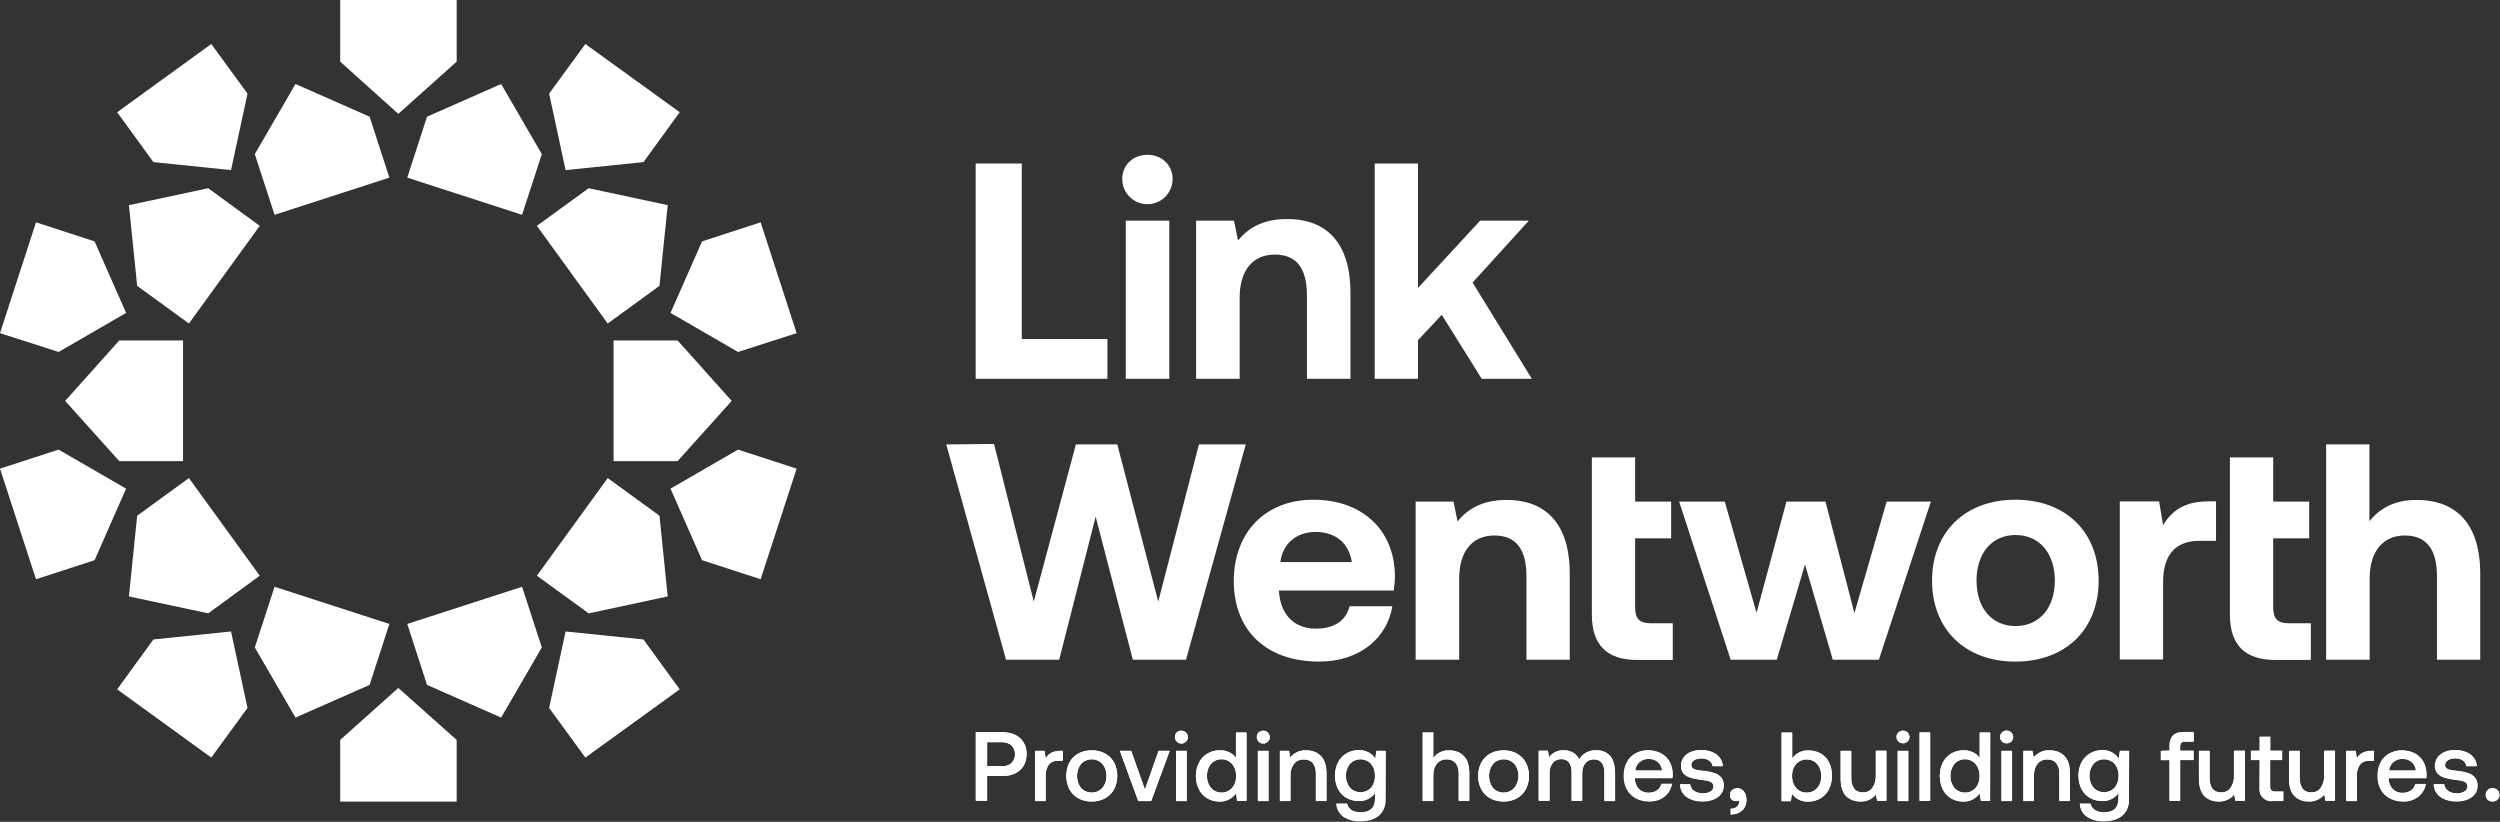 <svg xmlns="http://www.w3.org/2000/svg" xmlns:xlink="http://www.w3.org/1999/xlink" id="Layer_1" x="0px" y="0px" viewBox="0 0 1062.6 349.3" style="enable-background:new 0 0 1062.6 349.3;" xml:space="preserve">
<rect x="0" y="0" width="1062.6" height="349.3" fill="#333333" stroke="none"/>
<style type="text/css">
	.st0{fill:#FFFFFF;}
</style>
<g id="Layer_2_1_">
	<g id="Layer_1-2">
		<polygon class="st0" points="50.7,144.7 27.7,170.4 50.7,196 77.8,196 77.8,144.7   "></polygon>
		<polygon class="st0" points="58.3,219.2 54.8,253.5 88.5,260.7 110.4,244.7 80.3,203.2   "></polygon>
		<polygon class="st0" points="108.3,275.2 125.6,305 157.1,291.1 165.5,265.2 116.7,249.4   "></polygon>
		<polygon class="st0" points="181.5,291.1 213,305 230.3,275.2 221.9,249.4 173.1,265.2   "></polygon>
		<polygon class="st0" points="250.2,260.7 283.8,253.5 280.3,219.2 258.3,203.2 228.2,244.7   "></polygon>
		<polygon class="st0" points="288,196 311,170.4 288,144.7 260.8,144.7 260.8,196   "></polygon>
		<polygon class="st0" points="194.1,314.5 169.3,292.4 144.6,314.5 144.6,340.7 194.1,340.7   "></polygon>
		<polygon class="st0" points="273.5,271.8 240.4,268.4 233.4,300.9 248.8,322 288.9,293   "></polygon>
		<polygon class="st0" points="313.7,191.1 285,207.7 298.4,238.1 323.3,246.2 338.6,199.2   "></polygon>
		<polygon class="st0" points="298.4,102.6 285,133 313.7,149.6 338.6,141.6 323.3,94.5   "></polygon>
		<polygon class="st0" points="233.4,39.8 240.4,72.3 273.5,68.9 288.9,47.7 248.8,18.7   "></polygon>
		<polygon class="st0" points="144.6,26.2 169.3,48.4 194.1,26.2 194.1,0 144.6,0   "></polygon>
		<polygon class="st0" points="65.2,68.9 98.2,72.3 105.2,39.8 89.8,18.7 49.8,47.7   "></polygon>
		<polygon class="st0" points="24.9,149.6 53.6,133 40.2,102.6 15.3,94.5 0,141.6   "></polygon>
		<polygon class="st0" points="40.2,238.1 53.6,207.7 24.9,191.1 0,199.2 15.3,246.2   "></polygon>
		<polygon class="st0" points="105.2,300.9 98.2,268.4 65.2,271.8 49.8,293 89.8,322   "></polygon>
		<polygon class="st0" points="280.3,121.5 283.8,87.2 250.2,80 228.2,96 258.3,137.5   "></polygon>
		<polygon class="st0" points="230.3,65.5 213,35.7 181.5,49.6 173.1,75.5 221.9,91.3   "></polygon>
		<polygon class="st0" points="157.1,49.6 125.6,35.7 108.3,65.5 116.7,91.3 165.5,75.5   "></polygon>
		<polygon class="st0" points="88.5,80 54.8,87.2 58.3,121.5 80.3,137.5 110.4,96   "></polygon>
		<polygon class="st0" points="414.7,69.5 434.3,69.5 434.3,144.1 470.7,144.1 470.7,161 414.7,161   "></polygon>
		<path class="st0" d="M431.5,312.5c1.5,0.7,2.7,1.8,3.5,3.2c1.7,3,1.7,6.7,0,9.8c-0.8,1.4-2.1,2.5-3.5,3.2    c-1.6,0.8-3.5,1.2-5.3,1.1h-6.7v10.5h-4.8v-29.1h11.5C428.1,311.3,429.9,311.7,431.5,312.5z M425.8,325.7c1.5,0.1,3-0.4,4.1-1.4    c2-2.1,2-5.4,0-7.5c-1.1-1-2.6-1.4-4.1-1.4h-6.3v10.2H425.8z"></path>
		<path class="st0" d="M451.7,323.4h-2c-1.6-0.1-3.1,0.6-4,1.8c-0.9,1.4-1.3,3-1.2,4.6v10.7H440v-21.3h4l0.5,3.2    c0.6-1,1.4-1.8,2.4-2.3c1.2-0.6,2.5-0.9,3.9-0.9h1L451.7,323.4z"></path>
		<path class="st0" d="M454.6,335.5c-1.8-3.6-1.8-7.8,0-11.4c0.9-1.6,2.2-3,3.8-3.8c3.6-1.8,7.8-1.8,11.3,0c1.6,0.9,3,2.2,3.8,3.8    c1.8,3.6,1.8,7.8,0,11.4c-0.9,1.6-2.2,2.9-3.8,3.8c-3.6,1.8-7.8,1.8-11.3,0C456.8,338.5,455.5,337.1,454.6,335.5z M470.3,329.8    c0.1-1.9-0.5-3.7-1.7-5.1c-2.3-2.5-6.3-2.6-8.8-0.3c-0.1,0.1-0.2,0.2-0.3,0.3c-2.3,3-2.3,7.2,0,10.2c2.3,2.5,6.2,2.7,8.7,0.3    c0.1-0.1,0.2-0.2,0.3-0.3C469.8,333.5,470.4,331.6,470.3,329.8L470.3,329.8z"></path>
		<path class="st0" d="M480.8,319.2l5.9,16.5l5.8-16.5h4.7l-7.9,21.3h-5.5l-7.8-21.3H480.8z"></path>
		<path class="st0" d="M504.9,313.3c0,0.7-0.3,1.4-0.8,1.9c-1.1,1-2.8,1-3.9,0c-1.1-1.1-1.1-2.8,0-3.9c1.1-1,2.8-1,3.9,0    C504.6,311.9,504.9,312.6,504.9,313.3z M504.4,319.2v21.3h-4.5v-21.3H504.4z"></path>
		<path class="st0" d="M529.8,340.4h-3.9l-0.5-3.2c-1.6,2.2-4.2,3.5-6.9,3.5c-1.8,0-3.6-0.4-5.2-1.3c-1.5-0.9-2.8-2.2-3.6-3.8    c-0.9-1.8-1.3-3.8-1.3-5.8c0-2,0.4-3.9,1.3-5.7c0.8-1.6,2.1-2.9,3.6-3.8c1.6-0.9,3.3-1.4,5.2-1.4c1.4,0,2.8,0.3,4.1,0.9    c1.1,0.5,2.1,1.3,2.8,2.4v-10.8h4.5V340.4z M525.4,329.9c0.1-1.9-0.5-3.7-1.7-5.2c-2.3-2.5-6.1-2.7-8.6-0.4    c-0.1,0.1-0.3,0.3-0.4,0.4c-2.3,3-2.3,7.2,0,10.2c2.3,2.5,6.1,2.7,8.6,0.4c0.1-0.1,0.3-0.3,0.4-0.4    C524.9,333.5,525.5,331.7,525.4,329.9L525.4,329.9z"></path>
		<path class="st0" d="M539.7,313.3c0,0.7-0.3,1.4-0.8,1.9c-1.1,1-2.8,1-3.9,0c-1.1-1.1-1.1-2.8,0-3.9c1.1-1,2.8-1,3.9,0    C539.4,311.9,539.7,312.6,539.7,313.3z M539.2,319.2v21.3h-4.5v-21.3H539.2z"></path>
		<path class="st0" d="M563.8,328.7v11.7h-4.5V329c0.1-1.6-0.3-3.3-1.3-4.6c-0.9-1.1-2.3-1.7-3.8-1.6c-1.6-0.1-3.2,0.6-4.2,1.9    c-1.1,1.5-1.6,3.3-1.5,5.1v10.7H544v-21.3h3.9l0.5,2.8c1.7-2,4.2-3.1,6.8-3c2.3-0.1,4.5,0.7,6.2,2.3    C563,322.8,563.8,325.3,563.8,328.7z"></path>
		<path class="st0" d="M588.9,339.6c0.2,2.6-0.8,5.2-2.7,7c-1.8,1.6-4.5,2.5-8.2,2.5c-2.5,0.1-4.9-0.6-7-1.9c-1.8-1.3-2.9-3.3-3-5.5    h4.6c0.2,1.1,0.9,2.1,1.9,2.8c1.2,0.7,2.5,1,3.9,1c4.1,0,6.1-2,6.1-5.9V337c-1.5,2.3-4.2,3.6-6.9,3.5c-1.8,0-3.6-0.4-5.2-1.3    c-1.5-0.9-2.8-2.2-3.6-3.7c-0.9-1.8-1.3-3.8-1.3-5.8c0-2,0.4-3.9,1.3-5.6c0.8-1.6,2.1-2.9,3.6-3.8c1.6-0.9,3.3-1.4,5.2-1.4    c1.4,0,2.9,0.3,4.2,1c1.1,0.6,2.1,1.5,2.8,2.6l0.5-3.3h3.9L588.9,339.6z M584.5,329.8c0.1-1.9-0.5-3.7-1.7-5.1    c-2.3-2.5-6.2-2.6-8.6-0.4c-0.1,0.1-0.2,0.2-0.4,0.4c-2.3,3-2.3,7.1,0,10.1c2.3,2.5,6.2,2.6,8.7,0.3c0.1-0.1,0.2-0.2,0.3-0.3    C583.9,333.4,584.5,331.6,584.5,329.8z"></path>
		<path class="st0" d="M624.5,328.7v11.7h-4.5V329c0.1-1.6-0.3-3.3-1.3-4.6c-1-1.1-2.4-1.7-3.8-1.6c-1.6-0.1-3.1,0.6-4.2,1.9    c-1.1,1.5-1.6,3.2-1.5,5v10.8h-4.5v-29.1h4.5v10.9c1.5-2.2,4-3.4,6.7-3.3c2.3-0.1,4.5,0.7,6.2,2.3    C623.8,322.8,624.5,325.3,624.5,328.7z"></path>
		<path class="st0" d="M629.6,335.5c-1.8-3.6-1.8-7.8,0-11.4c0.9-1.6,2.2-3,3.8-3.8c3.6-1.8,7.8-1.8,11.3,0c1.6,0.9,2.9,2.2,3.8,3.8    c1.8,3.6,1.8,7.8,0,11.4c-0.9,1.6-2.2,2.9-3.8,3.8c-3.6,1.8-7.8,1.8-11.3,0C631.8,338.5,630.5,337.1,629.6,335.5z M645.4,329.8    c0.1-1.9-0.5-3.7-1.7-5.1c-2.3-2.5-6.3-2.6-8.8-0.3c-0.1,0.1-0.2,0.2-0.3,0.3c-2.3,3-2.3,7.2,0,10.2c2.3,2.5,6.2,2.7,8.7,0.3    c0.1-0.1,0.2-0.2,0.3-0.3C644.8,333.5,645.4,331.6,645.4,329.8z"></path>
		<path class="st0" d="M686.4,328.4v12h-4.5v-12c0.1-1.5-0.3-3-1.1-4.2c-0.8-1-2-1.5-3.3-1.5c-1.4-0.1-2.8,0.5-3.7,1.6    c-1,1.3-1.4,2.9-1.3,4.5v11.5h-4.5v-12c0.1-1.5-0.3-3-1.1-4.3c-0.8-1-2.1-1.5-3.3-1.4c-1.4,0-2.8,0.6-3.6,1.7    c-1,1.3-1.4,2.9-1.3,4.6v11.4H654v-21.2h3.9l0.5,2.8c1.5-2,3.8-3.1,6.2-3c1.4,0,2.7,0.3,4,1c1.2,0.7,2.1,1.7,2.6,2.9    c0.7-1.2,1.8-2.2,3-2.9c1.4-0.7,2.9-1,4.4-1c2.1-0.1,4.2,0.7,5.7,2.3C685.7,322.7,686.4,325.1,686.4,328.4z"></path>
		<path class="st0" d="M695.1,320.3c1.6-0.9,3.5-1.4,5.4-1.4c1.9,0,3.7,0.4,5.4,1.2c1.5,0.8,2.8,2,3.7,3.5c0.9,1.6,1.4,3.5,1.4,5.3    c0,0.6,0,1.1-0.1,1.7h-16v0.3c0,1.6,0.6,3.2,1.7,4.4c1.1,1.1,2.6,1.7,4.2,1.6c1.2,0,2.5-0.3,3.5-1c0.9-0.7,1.6-1.6,1.9-2.8h4.5    c-0.4,2.1-1.5,4-3.1,5.3c-1.8,1.4-4.1,2.2-6.4,2.1c-2,0-4-0.4-5.8-1.4c-1.6-0.9-2.9-2.2-3.8-3.8c-0.9-1.8-1.4-3.7-1.3-5.7    c0-2,0.4-4,1.3-5.8C692.3,322.5,693.5,321.2,695.1,320.3z M704.6,323.8c-1.1-0.9-2.5-1.4-3.9-1.3c-1.4,0-2.7,0.5-3.8,1.4    c-1.1,0.9-1.7,2.2-1.8,3.6h11.4C706.3,326.1,705.6,324.8,704.6,323.8L704.6,323.8z"></path>
		<path class="st0" d="M720,336.1c1.1,0.7,2.4,1.1,3.7,1.1c1.1,0,2.3-0.2,3.3-0.8c0.8-0.4,1.3-1.2,1.3-2.1c0-0.6-0.2-1.2-0.6-1.6    c-0.4-0.4-1-0.6-1.6-0.8c-0.7-0.1-1.7-0.3-3-0.5c-1.6-0.2-3.1-0.5-4.6-0.9c-1.1-0.3-2.1-0.9-2.9-1.8c-0.8-0.9-1.2-2.1-1.1-3.3    c0-1.2,0.4-2.5,1.1-3.5c0.8-1,1.8-1.9,3-2.3c1.4-0.6,2.9-0.9,4.4-0.8c2.3-0.1,4.6,0.5,6.5,1.8c1.6,1.1,2.6,3,2.7,5H728    c-0.1-1-0.6-1.8-1.5-2.4c-1-0.7-2.1-1-3.2-0.9c-1.1,0-2.2,0.2-3.2,0.8c-0.7,0.4-1.2,1.2-1.2,2c0,0.5,0.2,1.1,0.6,1.4    c0.4,0.3,1,0.6,1.5,0.7c0.6,0.1,1.6,0.3,3,0.4c1.6,0.1,3.1,0.4,4.6,0.9c1.2,0.3,2.2,1,3,1.9c0.8,1,1.2,2.3,1.1,3.5    c0,1.3-0.4,2.5-1.2,3.5c-0.8,1.1-1.9,1.9-3.2,2.3c-1.5,0.6-3,0.8-4.6,0.8c-2.5,0.1-4.9-0.6-6.9-1.9c-1.7-1.2-2.7-3.2-2.7-5.3h4.3    C718.6,334.4,719.1,335.5,720,336.1z"></path>
		<path class="st0" d="M742.3,339.9c0.1,1.7-0.5,3.4-1.8,4.6c-1.4,1.2-3.1,1.8-4.9,1.7v-2.4c1,0,2-0.3,2.7-1    c0.6-0.6,0.9-1.3,0.9-2.2c0-0.2,0-0.4,0-0.5c-0.4,0.3-0.9,0.4-1.4,0.4c-0.7,0-1.3-0.2-1.8-0.7c-0.5-0.5-0.7-1.3-0.7-2    c0-0.8,0.3-1.5,0.9-2c1.5-1.2,3.6-1.1,4.9,0.4c0,0.1,0.1,0.1,0.1,0.2C742,337.4,742.3,338.6,742.3,339.9z"></path>
		<path class="st0" d="M777.4,324c0.9,1.8,1.3,3.8,1.3,5.8c0,2-0.4,3.9-1.3,5.7c-0.8,1.6-2,2.9-3.6,3.9c-1.6,0.9-3.4,1.4-5.2,1.4    c-1.4,0-2.8-0.3-4.1-0.9c-1.1-0.6-2.1-1.4-2.8-2.4l-0.5,3.1h-3.9v-29.1h4.5v11c1.6-2.2,4.2-3.5,6.9-3.4c1.8,0,3.6,0.4,5.2,1.3    C775.3,321.1,776.6,322.4,777.4,324z M774.1,329.8c0.1-1.9-0.5-3.7-1.7-5.1c-2.3-2.5-6.2-2.6-8.7-0.3c-0.1,0.1-0.2,0.2-0.3,0.3    c-1.2,1.4-1.8,3.2-1.7,5.1c-0.1,1.9,0.5,3.7,1.7,5.1c1.1,1.3,2.8,2.1,4.5,2c1.7,0.1,3.4-0.7,4.5-2    C773.6,333.5,774.2,331.7,774.1,329.8L774.1,329.8z"></path>
		<path class="st0" d="M801.8,340.4h-3.9l-0.5-2.7c-1.6,2-4,3.1-6.6,3c-2.3,0.1-4.4-0.8-6.1-2.3c-1.6-1.6-2.3-4-2.3-7.5v-11.7h4.5    v11.3c-0.1,1.7,0.3,3.3,1.2,4.7c0.9,1.1,2.3,1.7,3.7,1.6c1.6,0.1,3.1-0.6,4-1.9c1-1.5,1.6-3.3,1.5-5.2v-10.5h4.5L801.8,340.4z"></path>
		<path class="st0" d="M811.6,313.3c0,0.7-0.3,1.4-0.8,1.9c-1.1,1-2.8,1-3.9,0c-1.1-1.1-1.1-2.8,0-3.9c1.1-1,2.8-1,3.9,0    C811.3,311.9,811.6,312.6,811.6,313.3z M811.1,319.2v21.3h-4.5v-21.3H811.1z"></path>
		<path class="st0" d="M820.4,311.3v29.1h-4.5v-29.1H820.4z"></path>
		<path class="st0" d="M845.9,340.4H842l-0.5-3.2c-1.6,2.2-4.2,3.5-6.9,3.5c-1.8,0-3.6-0.4-5.2-1.3c-1.5-0.9-2.8-2.2-3.6-3.8    c-0.9-1.8-1.3-3.8-1.3-5.8c0-2,0.4-3.9,1.3-5.7c0.8-1.6,2.1-2.9,3.6-3.8c1.6-0.9,3.3-1.4,5.2-1.4c1.4,0,2.8,0.3,4.1,0.9    c1.1,0.5,2.1,1.3,2.8,2.4v-10.8h4.5L845.9,340.4z M841.4,329.9c0.1-1.9-0.5-3.7-1.7-5.2c-2.3-2.5-6.1-2.7-8.6-0.4    c-0.1,0.1-0.3,0.3-0.4,0.4c-2.3,3-2.3,7.2,0,10.2c2.3,2.5,6.1,2.7,8.6,0.4c0.1-0.1,0.3-0.3,0.4-0.4    C840.9,333.5,841.5,331.7,841.4,329.9z"></path>
		<path class="st0" d="M855.7,313.3c0,0.7-0.3,1.4-0.8,1.9c-0.5,0.5-1.3,0.8-2,0.8c-0.7,0-1.4-0.3-2-0.8c-1.1-1.1-1.1-2.8,0-3.9    c0.5-0.5,1.2-0.8,2-0.8c0.7,0,1.5,0.2,2,0.8C855.4,311.9,855.7,312.6,855.7,313.3z M855.2,319.2v21.3h-4.5v-21.3H855.2z"></path>
		<path class="st0" d="M879.8,328.7v11.7h-4.5V329c0.1-1.6-0.3-3.3-1.3-4.6c-0.9-1.1-2.3-1.7-3.8-1.6c-1.6-0.1-3.1,0.6-4.2,1.9    c-1.1,1.5-1.6,3.3-1.5,5.1v10.7H860v-21.3h3.9l0.5,2.8c1.7-2,4.2-3.2,6.8-3c2.3-0.1,4.5,0.7,6.2,2.3    C879,322.8,879.8,325.3,879.8,328.7z"></path>
		<path class="st0" d="M904.9,339.6c0.2,2.6-0.8,5.2-2.7,7c-1.8,1.6-4.5,2.5-8.2,2.5c-2.5,0.1-4.9-0.6-7-1.9c-1.8-1.3-2.9-3.3-3-5.5    h4.6c0.2,1.1,0.9,2.1,1.9,2.8c1.2,0.7,2.5,1,3.9,1c4.1,0,6.1-2,6.1-5.9V337c-1.5,2.3-4.2,3.6-6.9,3.5c-1.8,0-3.6-0.4-5.2-1.3    c-1.5-0.9-2.8-2.2-3.6-3.7c-0.9-1.8-1.3-3.8-1.3-5.8c0-2,0.4-3.9,1.3-5.6c0.8-1.6,2.1-2.9,3.6-3.8c1.6-0.9,3.3-1.4,5.2-1.4    c1.4,0,2.9,0.3,4.2,1c1.1,0.6,2.1,1.5,2.8,2.6l0.5-3.3h3.9L904.9,339.6z M900.5,329.8c0.1-1.9-0.5-3.7-1.7-5.1    c-2.3-2.5-6.2-2.6-8.6-0.4c-0.1,0.1-0.2,0.2-0.4,0.4c-2.3,3-2.3,7.1,0,10.1c2.3,2.5,6.2,2.6,8.7,0.3c0.1-0.1,0.2-0.2,0.3-0.3    C899.9,333.4,900.5,331.6,900.5,329.8L900.5,329.8z"></path>
		<path class="st0" d="M922.1,317c-0.1-1.6,0.4-3.1,1.5-4.3c1.2-1.1,2.9-1.6,4.5-1.4h4.3v4h-3.7c-0.6-0.1-1.1,0.1-1.6,0.5    c-0.4,0.4-0.5,1-0.5,1.6v1.8h5.7v3.9h-5.7v17.3h-4.5v-17.3h-3.7v-3.9h3.7V317z"></path>
		<path class="st0" d="M954.1,340.4h-4l-0.5-2.7c-1.6,2-4,3.1-6.6,3c-2.3,0.1-4.5-0.8-6.1-2.3c-1.5-1.6-2.3-4-2.3-7.5v-11.7h4.5    v11.3c-0.1,1.7,0.3,3.3,1.2,4.7c0.9,1.1,2.3,1.7,3.7,1.6c1.6,0.1,3.1-0.6,4-1.9c1-1.5,1.6-3.3,1.5-5.2v-10.5h4.5L954.1,340.4z"></path>
		<path class="st0" d="M956.7,323.1v-3.9h3.7v-6h4.5v6h5.1v3.9h-5.1v11.1c-0.1,0.6,0.1,1.3,0.5,1.8c0.5,0.4,1.1,0.6,1.7,0.5h3.4v4    h-4.3c-2.7,0.5-5.3-1.3-5.8-4c-0.1-0.6-0.1-1.2,0-1.8v-11.6H956.7z"></path>
		<path class="st0" d="M992.4,340.4h-4l-0.5-2.7c-1.6,2-4,3.1-6.6,3c-2.3,0.1-4.5-0.8-6.1-2.3c-1.6-1.6-2.3-4.1-2.3-7.5v-11.7h4.5    v11.3c-0.1,1.7,0.3,3.3,1.2,4.7c0.9,1.1,2.3,1.7,3.7,1.6c1.6,0.1,3.1-0.6,4-1.9c1-1.5,1.6-3.3,1.5-5.2v-10.5h4.5L992.4,340.4z"></path>
		<path class="st0" d="M1009,323.4h-2c-1.6-0.1-3.1,0.6-4,1.8c-0.9,1.4-1.3,3-1.2,4.6v10.7h-4.5v-21.3h4l0.5,3.2    c0.6-1,1.4-1.8,2.4-2.3c1.2-0.6,2.5-0.9,3.9-0.9h1L1009,323.4z"></path>
		<path class="st0" d="M1015.5,320.3c1.6-0.9,3.5-1.4,5.4-1.4c1.9,0,3.7,0.4,5.4,1.2c1.5,0.8,2.8,2,3.7,3.5c0.9,1.6,1.4,3.5,1.4,5.4    c0,0.6,0,1.1-0.1,1.7h-16v0.3c0,1.6,0.6,3.2,1.8,4.4c1.1,1.1,2.6,1.7,4.2,1.6c1.2,0,2.5-0.3,3.5-1c0.9-0.7,1.6-1.6,1.9-2.8h4.4    c-0.3,2.1-1.5,4-3.1,5.3c-1.8,1.4-4.1,2.2-6.4,2.1c-2,0-4-0.4-5.8-1.4c-1.6-0.9-2.9-2.2-3.8-3.8c-0.9-1.8-1.4-3.7-1.3-5.7    c0-2,0.4-4,1.3-5.8C1012.7,322.5,1013.9,321.1,1015.5,320.3z M1025,323.8c-1.1-0.9-2.5-1.4-3.9-1.3c-1.4,0-2.7,0.5-3.8,1.4    c-1.1,0.9-1.7,2.2-1.8,3.6h11.4C1026.7,326.1,1026.1,324.8,1025,323.8L1025,323.8z"></path>
		<path class="st0" d="M1040.4,336.1c1.1,0.8,2.4,1.1,3.7,1.1c1.2,0,2.3-0.2,3.3-0.8c0.8-0.4,1.3-1.2,1.3-2.1c0-0.6-0.2-1.2-0.6-1.6    c-0.4-0.4-1-0.6-1.6-0.8c-1-0.2-2-0.4-3-0.5c-1.6-0.2-3.1-0.5-4.6-0.9c-1.1-0.3-2.1-0.9-2.9-1.8c-0.8-0.9-1.2-2.1-1.1-3.3    c0-1.2,0.4-2.5,1.1-3.5c0.8-1,1.8-1.8,3-2.3c1.4-0.6,2.9-0.9,4.4-0.8c2.3-0.1,4.6,0.5,6.5,1.8c1.6,1.1,2.7,3,2.7,5h-4.4    c-0.1-1-0.6-1.8-1.4-2.4c-1-0.7-2.1-1-3.2-0.9c-1.1-0.1-2.2,0.2-3.2,0.8c-0.7,0.4-1.2,1.2-1.2,2c0,0.5,0.2,1.1,0.6,1.4    c0.4,0.3,1,0.6,1.5,0.7c0.6,0.1,1.6,0.3,3,0.4c1.6,0.1,3.1,0.4,4.6,0.9c1.2,0.3,2.2,1,3,1.9c0.8,1,1.2,2.3,1.1,3.5    c0,1.3-0.4,2.5-1.2,3.5c-0.8,1.1-1.9,1.9-3.2,2.3c-1.5,0.6-3,0.8-4.6,0.8c-2.5,0.1-4.9-0.6-6.9-1.9c-1.7-1.2-2.7-3.2-2.7-5.3h4.3    C1039,334.5,1039.5,335.5,1040.4,336.1z"></path>
		<path class="st0" d="M1059.4,335c0.8,0,1.5,0.3,2.1,0.8c0.5,0.5,0.8,1.2,0.8,2c0,0.8-0.3,1.5-0.8,2c-0.6,0.5-1.3,0.8-2.1,0.8    c-0.7,0-1.5-0.3-2-0.8c-0.5-0.5-0.8-1.3-0.8-2c0-0.8,0.3-1.5,0.8-2C1057.9,335.3,1058.6,335,1059.4,335z"></path>
		<path class="st0" d="M419.6,315.5h6.3c3.4,0,5.6,2,5.6,5.1s-2.2,5.1-5.6,5.1h-6.3V315.5z M414.8,311.3v29.1h4.8v-10.6h6.7    c6.1,0,10.1-3.6,10.1-9.3s-4-9.3-10.1-9.3H414.8z"></path>
		<path class="st0" d="M450.7,319.1c-3.5,0-5.2,1.4-6.3,3.2l-0.5-3.2h-4v21.3h4.5v-10.7c0-3.3,1.3-6.4,5.3-6.4h2v-4.2H450.7z"></path>
		<path class="st0" d="M464,336.9c-3.8,0-6.2-2.9-6.2-7.1s2.5-7.1,6.2-7.1s6.3,3,6.3,7.1S467.8,336.9,464,336.9z M464,340.7    c6.5,0,10.9-4.4,10.9-10.9s-4.3-10.9-10.9-10.9s-10.8,4.4-10.8,10.9S457.5,340.7,464,340.7z"></path>
		<polygon class="st0" points="476,319.1 483.8,340.4 489.3,340.4 497.1,319.1 492.4,319.1 486.6,335.6 480.8,319.1   "></polygon>
		<path class="st0" d="M499.9,319.1v21.3h4.5v-21.3H499.9z M502.1,310.6c-1.5,0-2.7,1.1-2.7,2.6c0,0,0,0.1,0,0.1    c0,1.5,1.2,2.8,2.7,2.8c1.5,0,2.8-1.2,2.8-2.7S503.7,310.7,502.1,310.6C502.1,310.6,502.1,310.6,502.1,310.6z"></path>
		<path class="st0" d="M519.2,336.9c-3.7,0-6.2-2.9-6.2-7.1s2.5-7.1,6.2-7.1s6.2,2.9,6.2,7.1S522.9,336.9,519.2,336.9z M525.3,311.3    v10.8c-1.6-2.1-4.2-3.3-6.9-3.2c-5.8,0-10.1,4.3-10.1,10.9c0,6.8,4.3,10.9,10.1,10.9c2.7,0.1,5.3-1.2,6.9-3.5l0.5,3.2h3.9v-29.1    H525.3z"></path>
		<path class="st0" d="M534.6,319.1v21.3h4.5v-21.3H534.6z M536.9,310.6c-1.5,0-2.7,1.1-2.7,2.6c0,0,0,0.1,0,0.1    c0,1.5,1.2,2.8,2.7,2.8c1.5,0,2.8-1.2,2.8-2.7S538.4,310.7,536.9,310.6C536.9,310.6,536.9,310.6,536.9,310.6z"></path>
		<path class="st0" d="M555.2,318.9c-2.6-0.2-5.2,1-6.8,3l-0.5-2.8h-3.9v21.3h4.5v-10.7c0-4.3,2.1-6.9,5.7-6.9    c3.4,0,5.1,2.2,5.1,6.2v11.5h4.5v-11.7C563.7,321.4,559.7,318.9,555.2,318.9z"></path>
		<path class="st0" d="M578.2,336.7c-3.7,0-6.2-2.9-6.2-7s2.5-7,6.2-7s6.2,2.9,6.2,7.1S582,336.7,578.2,336.7z M585,319.1l-0.5,3.3    c-1.5-2.4-4.2-3.7-7-3.6c-5.8,0-10.1,4.3-10.1,10.8c0,6.8,4.3,10.8,10.1,10.8c2.8,0.2,5.4-1.2,6.9-3.5v2.4c0,4.1-2.2,5.9-6.1,5.9    c-3.2,0-5.2-1.4-5.8-3.7H568c0.4,4.8,4.4,7.4,10,7.4c7.7,0,10.9-3.7,10.9-9.4v-20.4H585z"></path>
		<path class="st0" d="M615.9,318.9c-2.7-0.1-5.2,1.2-6.7,3.3v-10.9h-4.5v29.1h4.5v-10.8c0-4.3,2.2-6.9,5.7-6.9    c3.3,0,5.1,2.2,5.1,6.2v11.5h4.5v-11.7C624.5,321.4,620.5,318.9,615.9,318.9z"></path>
		<path class="st0" d="M639.1,336.9c-3.8,0-6.2-2.9-6.2-7.1s2.5-7.1,6.2-7.1s6.3,3,6.3,7.1S642.8,336.9,639.1,336.9z M639.1,340.7    c6.5,0,10.8-4.4,10.8-10.9s-4.4-10.9-10.8-10.9s-10.8,4.4-10.8,10.9S632.6,340.7,639.1,340.7z"></path>
		<path class="st0" d="M678.5,318.9c-3-0.2-5.8,1.3-7.3,3.9c-1.2-2.7-3.7-3.9-6.6-3.9c-2.4-0.1-4.8,1-6.2,3l-0.5-2.8h-3.9v21.3h4.5    V329c0-3.8,1.9-6.3,5-6.3s4.5,2,4.5,5.7v12h4.5v-11.5c0-3.8,2-6.1,5-6.1c2.9,0,4.5,2,4.5,5.7v12h4.5v-12    C686.4,321.3,682.7,318.9,678.5,318.9z"></path>
		<path class="st0" d="M695,327.5c0.3-2.9,2.8-5,5.7-4.9c3.1,0,5.4,1.8,5.8,4.9H695z M690.1,329.8c0,6.5,4.2,10.9,11,10.9    c5.2,0,8.8-3.2,9.5-7.4h-4.5c-0.6,2.4-2.6,3.7-5.4,3.7c-3.5,0-5.7-2.4-5.9-6v-0.2h16c0.1-0.6,0.1-1.2,0.1-1.8    c-0.1-6.2-4.4-10.1-10.5-10.1S690.1,323.2,690.1,329.8L690.1,329.8z"></path>
		<path class="st0" d="M714.1,333.4c0.1,4.6,4,7.3,9.6,7.3c5.1,0,8.9-2.6,8.9-6.6c0-4.7-4-5.8-8.7-6.4c-3-0.4-5.1-0.5-5.1-2.5    c0-1.7,1.8-2.8,4.4-2.8s4.5,1.4,4.7,3.3h4.4c-0.3-4.4-4-6.8-9.2-6.8c-5,0-8.6,2.6-8.6,6.6c0,4.4,3.8,5.4,8.6,6    c3.2,0.4,5.2,0.6,5.2,2.9c0,1.8-1.9,2.8-4.6,2.8c-3.1,0-5.1-1.6-5.3-3.8L714.1,333.4z"></path>
		<path class="st0" d="M738.5,335.1c-1.6-0.1-3,1-3.1,2.6c0,0.1,0,0.1,0,0.2c-0.2,1.3,0.8,2.5,2.1,2.6c0.1,0,0.3,0,0.4,0    c0.5,0,1-0.1,1.4-0.4c0,0.2,0,0.4,0,0.5c0,1.5-1,3.1-3.7,3.1v2.4c4.1,0,6.7-2.3,6.7-6.4C742.3,337.2,740.8,335.1,738.5,335.1z"></path>
		<path class="st0" d="M767.9,336.9c-3.7,0-6.2-3-6.2-7.1s2.5-7,6.2-7s6.2,2.9,6.2,7.1S771.6,336.9,767.9,336.9z M768.6,318.9    c-2.7-0.1-5.3,1.2-6.9,3.4v-11h-4.5v29.1h3.9l0.5-3.1c1.6,2.2,4.2,3.5,6.9,3.3c5.8,0,10.1-4.4,10.1-10.9    C778.7,322.9,774.4,318.9,768.6,318.9z"></path>
		<path class="st0" d="M797.3,319.1v10.6c0,4.4-2.1,7.1-5.5,7.1s-5-2.2-5-6.4v-11.3h-4.5v11.7c0,7.4,3.9,9.8,8.4,9.8    c2.5,0.1,5-1,6.6-3l0.5,2.7h4v-21.3H797.3z"></path>
		<path class="st0" d="M806.6,319.1v21.3h4.5v-21.3H806.6z M808.8,310.6c-1.5,0-2.7,1.2-2.7,2.6c0,0,0,0,0,0.1    c0.1,1.5,1.4,2.7,2.9,2.6c1.4-0.1,2.5-1.2,2.6-2.6C811.6,311.9,810.4,310.6,808.8,310.6C808.9,310.6,808.9,310.6,808.8,310.6    L808.8,310.6z"></path>
		<rect x="815.9" y="311.3" class="st0" width="4.5" height="29.1"></rect>
		<path class="st0" d="M835.2,336.9c-3.7,0-6.2-2.9-6.2-7.1s2.5-7.1,6.2-7.1s6.2,2.9,6.2,7.1S839,336.9,835.2,336.9z M841.4,311.3    v10.8c-1.6-2.1-4.2-3.3-6.9-3.2c-5.8,0-10,4.3-10,10.9c0,6.8,4.3,10.9,10,10.9c2.7,0.1,5.3-1.2,6.9-3.5l0.5,3.2h3.9v-29.1H841.4z"></path>
		<path class="st0" d="M850.7,319.1v21.3h4.5v-21.3H850.7z M852.9,310.6c-1.5,0-2.7,1.1-2.7,2.6c0,0,0,0.1,0,0.1    c0.1,1.5,1.4,2.7,2.9,2.6c1.4-0.1,2.5-1.2,2.6-2.6C855.7,311.9,854.5,310.6,852.9,310.6C853,310.6,853,310.6,852.9,310.6z"></path>
		<path class="st0" d="M871.2,318.9c-2.6-0.2-5.2,1-6.8,3l-0.5-2.8H860v21.3h4.5v-10.7c0-4.3,2.1-6.9,5.7-6.9c3.4,0,5.1,2.2,5.1,6.2    v11.5h4.5v-11.7C879.8,321.4,875.8,318.9,871.2,318.9z"></path>
		<path class="st0" d="M894.3,336.7c-3.7,0-6.2-2.9-6.2-7s2.5-7,6.2-7s6.2,2.9,6.2,7.1S898,336.7,894.3,336.7z M901,319.1l-0.5,3.3    c-1.5-2.4-4.2-3.7-7-3.6c-5.8,0-10.1,4.3-10.1,10.8c0,6.8,4.3,10.8,10.1,10.8c2.8,0.2,5.4-1.2,6.9-3.5v2.4c0,4.1-2.2,5.9-6.1,5.9    c-3.2,0-5.2-1.4-5.8-3.7H884c0.4,4.8,4.4,7.4,10,7.4c7.7,0,10.9-3.7,10.9-9.4v-20.4H901z"></path>
		<path class="st0" d="M918.5,319.1v4h3.7v17.3h4.5v-17.4h5.7v-4h-5.7v-1.8c0-1.5,0.6-2.1,2-2.1h3.7v-4h-4.3c-4.1,0-5.9,2-5.9,5.7    v2.1L918.5,319.1z"></path>
		<path class="st0" d="M949.6,319.1v10.6c0,4.4-2.1,7.1-5.5,7.1s-4.9-2.2-4.9-6.4v-11.3h-4.5v11.7c0,7.4,3.9,9.8,8.4,9.8    c2.5,0.1,5-1,6.6-3l0.5,2.7h4v-21.3H949.6z"></path>
		<path class="st0" d="M960.4,334.6c0,3.9,1.8,5.8,5.8,5.8h4.3v-4h-3.4c-1.6,0-2.2-0.6-2.2-2.3v-11.1h5.1v-4H965v-5.9h-4.5v5.9h-3.7    v4h3.7L960.4,334.6z"></path>
		<path class="st0" d="M988,319.1v10.6c0,4.4-2.1,7.1-5.5,7.1s-5-2.2-5-6.4v-11.3H973v11.7c0,7.4,3.9,9.8,8.4,9.8c2.5,0.1,5-1,6.6-3    l0.5,2.7h4v-21.3H988z"></path>
		<path class="st0" d="M1008,319.1c-3.5,0-5.2,1.4-6.3,3.2l-0.5-3.2h-4v21.3h4.5v-10.7c0-3.3,1.3-6.4,5.3-6.4h2v-4.2H1008z"></path>
		<path class="st0" d="M1015.4,327.5c0.3-2.9,2.8-5,5.7-4.9c3.1,0,5.4,1.8,5.8,4.9H1015.4z M1010.5,329.8c0,6.5,4.2,10.9,11,10.9    c5.2,0,8.8-3.2,9.5-7.4h-4.5c-0.6,2.4-2.6,3.7-5.4,3.7c-3.5,0-5.7-2.4-5.9-6v-0.2h16c0.1-0.6,0.1-1.1,0.1-1.7    c-0.1-6.2-4.4-10.1-10.5-10.1S1010.5,323.2,1010.5,329.8z"></path>
		<path class="st0" d="M1034.6,333.4c0.1,4.6,4,7.3,9.6,7.3c5.1,0,8.9-2.6,8.9-6.6c0-4.7-4-5.8-8.7-6.4c-3-0.4-5.1-0.5-5.1-2.5    c0-1.7,1.7-2.8,4.4-2.8s4.5,1.4,4.7,3.3h4.4c-0.3-4.4-4-6.8-9.1-6.8c-5,0-8.6,2.6-8.6,6.6c0,4.4,3.8,5.4,8.6,6    c3.2,0.4,5.2,0.6,5.2,2.9c0,1.8-1.9,2.8-4.6,2.8c-3.1,0-5.1-1.6-5.3-3.8L1034.6,333.4z"></path>
		<path class="st0" d="M1056.5,337.9c0,1.5,1.1,2.8,2.7,2.8c0.1,0,0.1,0,0.2,0c1.6,0.1,2.9-1.1,3-2.7s-1.1-2.9-2.7-3    c-0.1,0-0.2,0-0.3,0c-1.5-0.1-2.8,1.1-2.9,2.6C1056.5,337.7,1056.5,337.8,1056.5,337.9z"></path>
		<path class="st0" d="M498.4,76.1c0,5.9-4.8,10.7-10.7,10.7s-10.7-4.8-10.7-10.7c0-6,4.6-10.3,10.7-10.3S498.4,70.1,498.4,76.1     M497,161h-18.5V93.8H497V161z"></path>
		<path class="st0" d="M574,124.5V161h-18.5v-35.4c0-11.4-4.3-17.4-13.6-17.4c-9.5,0-15,6.8-15,18.4V161h-18.5V93.8h16.1l1.7,8.4    c4.3-5.2,10.5-9.1,20.8-9.1C560.8,93,574,100.1,574,124.5"></path>
		<polygon class="st0" points="602.7,69.5 602.7,122.4 629.1,93.8 649.8,93.8 625.9,120.1 651.1,161 629.8,161 612.8,133.8     602.7,144.6 602.7,161 584.3,161 584.3,69.5   "></polygon>
		<polygon class="st0" points="422.5,188.7 439.4,255.7 457.3,188.9 474.9,188.9 492.3,255.7 509.6,188.9 529.5,188.9 504.1,280.4     481.5,280.4 465.7,219.6 450.2,280.4 427.6,280.4 402.2,188.9   "></polygon>
		<path class="st0" d="M558.3,212.4c20.4,0,34.4,12.6,34.6,32.3c0,2.1-0.2,4.2-0.5,6.3h-48.8v0.5c0.8,9.7,6.3,15.7,15.8,15.7    c7.5,0,12.7-3.3,14.2-9.5h18.2c-2.1,13.1-13.5,23.5-31.1,23.5c-22.8,0-36.3-13.5-36.3-34.3C524.5,225.9,538.1,212.4,558.3,212.4     M574.6,238.9c-1.3-8.2-7.1-12.8-15.4-12.8c-8,0-14,4.8-15,12.8H574.6z"></path>
		<path class="st0" d="M667.2,243.9v36.5h-18.4V245c0-11.4-4.3-17.4-13.6-17.4c-9.5,0-15,6.8-15,18.4v34.4h-18.5v-67.2h16.1l1.7,8.4    c4.3-5.2,10.5-9.1,20.8-9.1C654,212.4,667.2,219.5,667.2,243.9"></path>
		<path class="st0" d="M676.5,194.4H695v18.8h15.3v15.6H695v29.4c0,4.7,1.8,6.7,6.5,6.7h9.5v15.6h-15.2c-12.8,0-19.2-6.4-19.2-19.2    V194.4z"></path>
		<polygon class="st0" points="733.1,213.2 746.6,260.5 759.3,213.2 775.9,213.2 788.2,260.6 801.9,213.2 820.7,213.2 798.6,280.4     779,280.4 767.2,239.9 755.2,280.4 735.6,280.4 713.7,213.2   "></polygon>
		<path class="st0" d="M821.2,246.8c0-20.6,14-34.4,35.4-34.4s35.4,13.7,35.4,34.4s-14,34.4-35.4,34.4S821.2,267.4,821.2,246.8     M873.4,246.8c0-11.4-6.4-19.4-16.7-19.4s-16.6,8-16.6,19.4c0,11.4,6.3,19.3,16.6,19.3S873.4,258.1,873.4,246.8"></path>
		<path class="st0" d="M941.9,213.2v16.7h-7.3c-11,0-15.2,7.3-15.2,17.5v32.9H901v-67.2h16.7l1.7,10.1c3.7-6,8.9-10.1,19.3-10.1    H941.9z"></path>
		<path class="st0" d="M947.8,194.4h18.4v18.8h15.3v15.6h-15.3v29.4c0,4.7,1.8,6.7,6.5,6.7h9.5v15.6H967c-12.8,0-19.2-6.4-19.2-19.2    L947.8,194.4z"></path>
		<path class="st0" d="M1054.2,243.9v36.5h-18.4v-35.7c0-11-4.4-17.1-13.6-17.1c-9.4,0-15,6.8-15,18.3v34.5h-18.5v-91.5h18.4v32.6    c4.3-5.2,10.3-9,19.9-9C1041,212.4,1054.2,219.6,1054.2,243.9"></path>
	</g>
</g>
</svg>